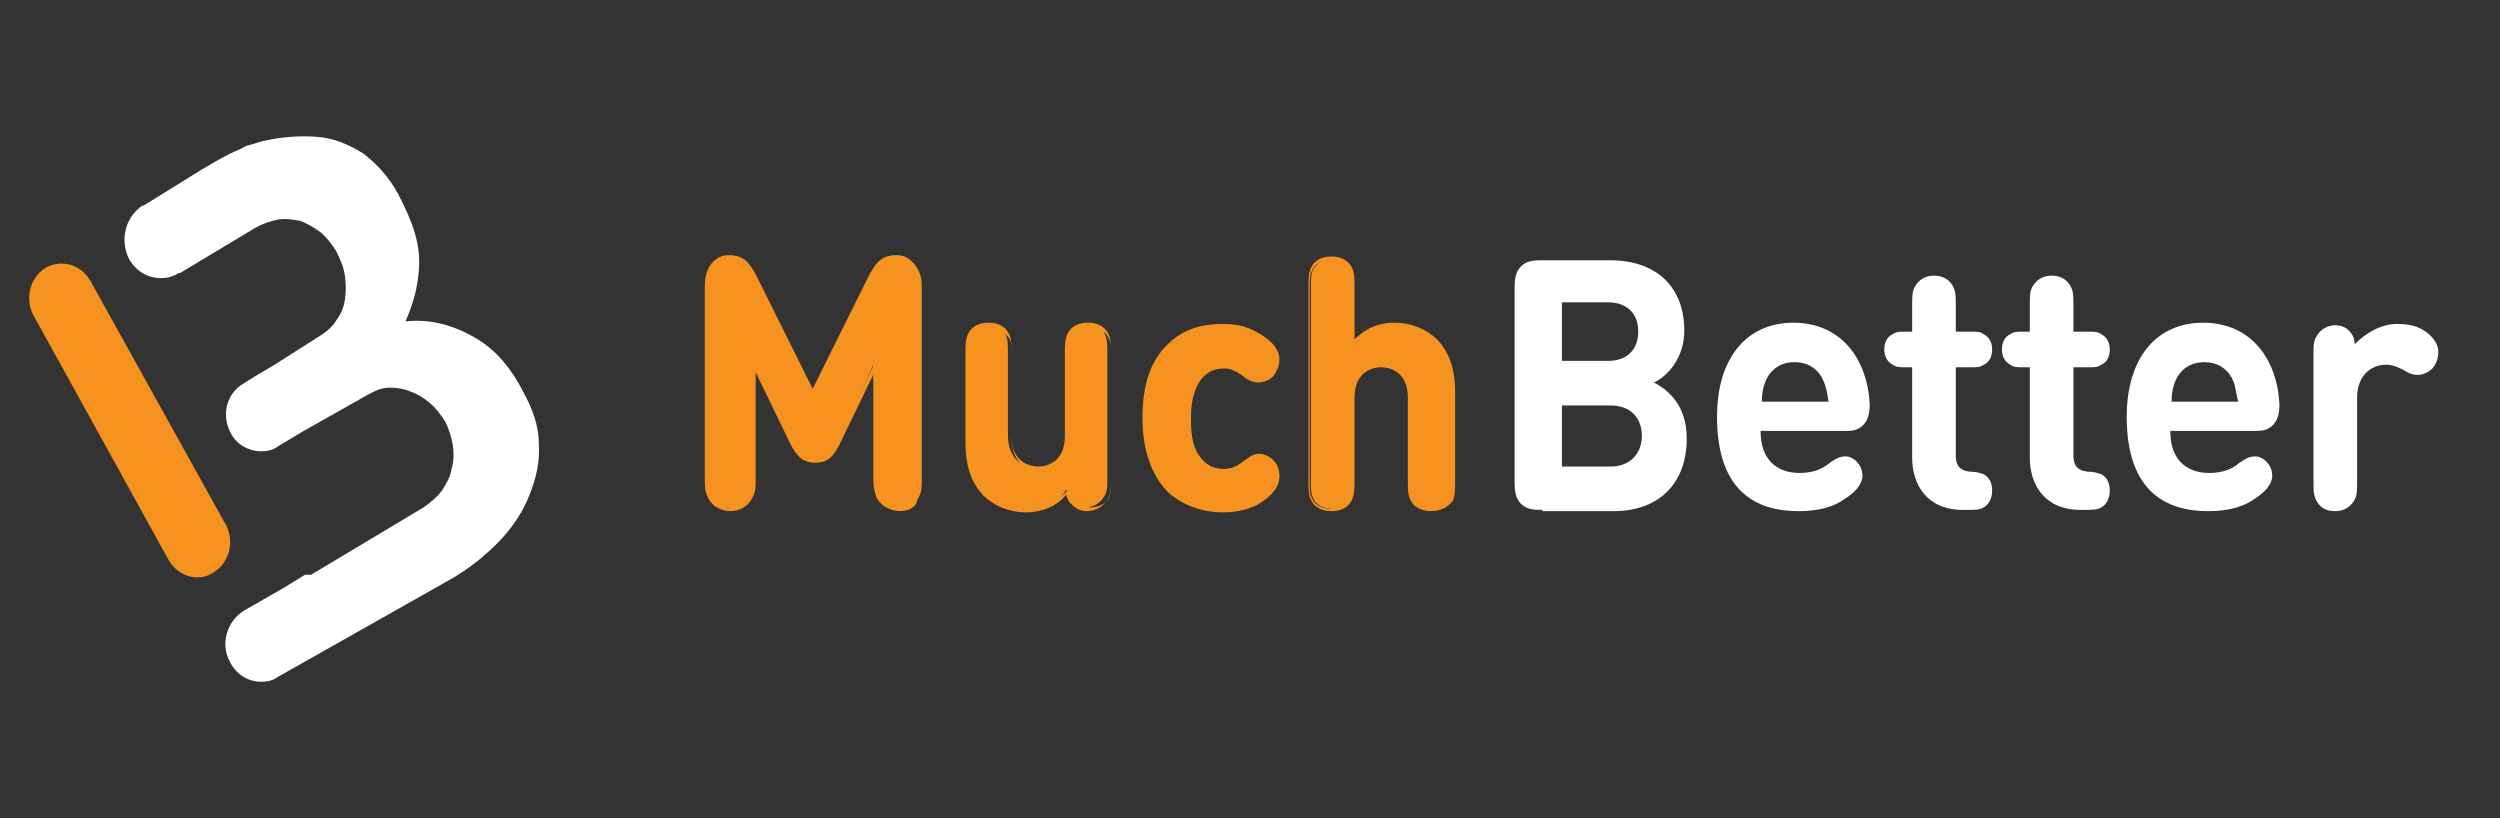 <svg width="110" height="36" viewBox="0 0 110 36" fill="none" xmlns="http://www.w3.org/2000/svg">
<rect x="0" y="0" width="110" height="36" fill="#333333" stroke="none"/>
<g clip-path="url(#clip0_2101_21704)">
<path d="M8.665 25.403C8.185 25.403 7.705 25.123 7.439 24.674L1.465 13.862C1.092 13.133 1.305 12.237 1.998 11.789C2.692 11.396 3.545 11.62 3.972 12.349L9.945 23.106C10.319 23.834 10.105 24.73 9.412 25.179C9.145 25.347 8.932 25.403 8.665 25.403Z" fill="#F69220"/>
<path d="M23.708 19.521C23.708 18.737 23.441 18.009 23.014 17.224C22.374 15.992 21.628 15.207 20.614 14.703C19.761 14.255 18.801 14.031 17.841 14.143C18.161 13.414 18.374 12.686 18.427 11.902C18.534 10.781 18.161 9.773 17.521 8.54C17.094 7.756 16.561 7.196 15.974 6.747C15.334 6.355 14.694 6.075 13.947 6.019C13.2 5.963 12.454 6.019 11.654 6.187C11.387 6.243 11.12 6.355 10.854 6.411C10.747 6.467 10.64 6.523 10.534 6.579C10.054 6.747 8.827 7.476 8.4 7.756L6.32 9.044H6.267C5.52 9.549 5.254 10.557 5.68 11.398C6 11.958 6.534 12.238 7.067 12.238C7.334 12.238 7.6 12.182 7.867 12.014H7.92L11.28 9.997C11.601 9.829 11.921 9.717 12.241 9.661C12.56 9.605 12.88 9.661 13.2 9.717C13.521 9.829 13.787 9.997 14.107 10.221C14.374 10.445 14.587 10.725 14.801 11.061C14.961 11.398 15.121 11.734 15.174 12.126C15.227 12.518 15.227 12.854 15.174 13.19C15.121 13.527 15.014 13.807 14.801 14.087C14.641 14.367 14.374 14.591 14.107 14.759L12.081 16.048L11.227 16.552L10.694 16.888C9.947 17.336 9.734 18.289 10.16 19.073C10.427 19.577 10.96 19.857 11.494 19.857C11.761 19.857 12.027 19.801 12.241 19.633L13.361 18.961L16.241 17.336C16.561 17.168 16.827 17.056 17.147 17.056C17.467 17.056 17.787 17.112 18.054 17.224C18.374 17.336 18.641 17.504 18.907 17.728C19.174 17.953 19.387 18.233 19.601 18.569C19.761 18.905 19.867 19.241 19.921 19.577C19.974 19.913 19.974 20.306 19.867 20.642C19.814 20.978 19.654 21.258 19.441 21.594C19.227 21.874 18.961 22.098 18.641 22.323L13.681 25.292H13.414L12.507 25.852L10.747 26.861C10 27.309 9.68 28.317 10.107 29.102C10.374 29.662 10.907 29.998 11.494 29.998C11.761 29.998 12.027 29.942 12.241 29.774L16.507 27.365L19.974 25.404C20.721 24.956 21.414 24.395 22.001 23.779C22.588 23.163 23.014 22.491 23.281 21.818C23.601 21.034 23.761 20.306 23.708 19.521Z" fill="white"/>
<path d="M67.869 22.434C67.549 22.434 67.176 22.434 66.909 22.154C66.643 21.874 66.643 21.482 66.643 21.146V12.742C66.643 12.406 66.643 12.013 66.909 11.733C67.176 11.453 67.549 11.453 67.869 11.453H70.856C72.936 11.453 74.11 12.686 74.11 14.534C74.11 15.767 73.363 16.552 72.776 16.832C73.416 17.168 74.216 17.84 74.216 19.297C74.216 21.37 72.883 22.49 71.016 22.49H67.869V22.434ZM68.723 13.358V15.879H70.749C71.603 15.879 72.083 15.375 72.083 14.591C72.083 13.806 71.603 13.302 70.749 13.302H68.723V13.358ZM70.856 20.529C71.763 20.529 72.243 19.913 72.243 19.185C72.243 18.456 71.816 17.84 70.856 17.84H68.723V20.529H70.856Z" fill="white"/>
<path d="M77.469 19.017C77.469 20.082 78.056 20.81 79.176 20.81C79.656 20.81 80.136 20.698 80.509 20.362C80.829 20.138 80.989 20.082 81.202 20.082C81.576 20.082 81.949 20.474 81.949 20.922C81.949 21.314 81.629 21.651 81.202 21.931C80.669 22.323 79.976 22.491 79.122 22.491C77.309 22.491 75.549 21.651 75.549 18.345C75.549 15.712 76.882 14.199 78.909 14.199C80.989 14.199 82.162 15.768 82.269 17.785C82.269 18.121 82.216 18.457 82.002 18.681C81.736 18.961 81.469 18.961 81.149 18.961H77.469V19.017ZM80.242 16.776C80.029 16.272 79.602 15.936 78.962 15.936C78.322 15.936 77.896 16.272 77.682 16.776C77.576 17.056 77.522 17.281 77.522 17.673H80.456C80.402 17.281 80.349 17.056 80.242 16.776Z" fill="white"/>
<path d="M84.135 16.161H83.922C83.548 16.161 83.442 16.161 83.282 16.049C83.068 15.937 82.908 15.713 82.908 15.376C82.908 15.096 83.015 14.816 83.282 14.704C83.442 14.592 83.548 14.592 83.922 14.592H84.135V13.528C84.135 13.023 84.135 12.855 84.242 12.631C84.402 12.351 84.668 12.127 85.095 12.127C85.468 12.127 85.788 12.295 85.948 12.631C86.055 12.855 86.055 13.023 86.055 13.528V14.592H86.642C87.015 14.592 87.122 14.592 87.282 14.704C87.495 14.816 87.655 15.04 87.655 15.376C87.655 15.657 87.548 15.937 87.282 16.049C87.122 16.161 87.015 16.161 86.642 16.161H86.055V20.027C86.055 20.419 86.162 20.699 86.695 20.755C86.962 20.755 87.122 20.811 87.282 20.867C87.495 20.979 87.655 21.203 87.655 21.595C87.655 21.931 87.495 22.212 87.282 22.324C87.122 22.436 86.855 22.436 86.482 22.436H86.375C84.775 22.436 84.135 21.315 84.135 20.139V16.161Z" fill="white"/>
<path d="M89.311 16.161H89.097C88.724 16.161 88.617 16.161 88.457 16.049C88.244 15.937 88.084 15.713 88.084 15.376C88.084 15.096 88.191 14.816 88.457 14.704C88.617 14.592 88.724 14.592 89.097 14.592H89.311V13.528C89.311 13.023 89.311 12.855 89.417 12.631C89.577 12.351 89.844 12.127 90.271 12.127C90.644 12.127 90.964 12.295 91.124 12.631C91.231 12.855 91.231 13.023 91.231 13.528V14.592H91.817C92.191 14.592 92.297 14.592 92.457 14.704C92.671 14.816 92.831 15.04 92.831 15.376C92.831 15.657 92.724 15.937 92.457 16.049C92.297 16.161 92.191 16.161 91.817 16.161H91.231V20.027C91.231 20.419 91.338 20.699 91.871 20.755C92.138 20.755 92.297 20.811 92.457 20.867C92.671 20.979 92.831 21.203 92.831 21.595C92.831 21.931 92.671 22.212 92.457 22.324C92.297 22.436 92.031 22.436 91.657 22.436H91.551C89.951 22.436 89.311 21.315 89.311 20.139V16.161Z" fill="white"/>
<path d="M95.496 19.017C95.496 20.082 96.083 20.81 97.203 20.81C97.683 20.81 98.163 20.698 98.536 20.362C98.856 20.138 99.016 20.082 99.23 20.082C99.603 20.082 99.977 20.474 99.977 20.922C99.977 21.314 99.656 21.651 99.23 21.931C98.696 22.323 98.003 22.491 97.15 22.491C95.336 22.491 93.576 21.651 93.576 18.345C93.576 15.712 94.91 14.199 96.936 14.199C99.016 14.199 100.19 15.768 100.296 17.785C100.296 18.121 100.243 18.457 100.03 18.681C99.763 18.961 99.496 18.961 99.176 18.961H95.496V19.017ZM98.27 16.776C98.056 16.272 97.63 15.936 96.99 15.936C96.35 15.936 95.923 16.272 95.71 16.776C95.603 17.056 95.55 17.281 95.55 17.673H98.483C98.376 17.281 98.376 17.056 98.27 16.776Z" fill="white"/>
<path d="M105.473 14.254C106.06 14.254 106.433 14.366 106.807 14.646C107.073 14.87 107.287 15.15 107.287 15.486C107.287 15.767 107.18 16.047 107.02 16.215C106.86 16.383 106.593 16.495 106.38 16.495C106.166 16.495 106.006 16.439 105.74 16.271C105.526 16.159 105.26 16.047 104.993 16.047C104.353 16.047 103.713 16.495 103.713 17.503V21.089C103.713 21.593 103.713 21.761 103.606 21.985C103.446 22.266 103.18 22.49 102.753 22.49C102.326 22.49 102.06 22.322 101.9 21.985C101.793 21.761 101.793 21.593 101.793 21.089V15.655C101.793 15.15 101.793 14.982 101.953 14.758C102.113 14.478 102.433 14.31 102.753 14.31C103.02 14.31 103.233 14.422 103.34 14.534C103.5 14.702 103.606 14.87 103.606 15.15C104.033 14.702 104.726 14.254 105.473 14.254Z" fill="white"/>
<path d="M34.905 19.518L33.198 15.989V20.919C33.198 21.423 33.198 21.591 33.038 21.871C32.878 22.151 32.558 22.376 32.131 22.376C31.704 22.376 31.384 22.151 31.224 21.871C31.118 21.591 31.064 21.423 31.064 20.919V12.683C31.064 12.235 31.118 11.899 31.384 11.675C31.544 11.507 31.811 11.395 32.078 11.395C32.344 11.395 32.505 11.451 32.664 11.563C32.878 11.675 33.038 11.955 33.198 12.235L35.811 17.445L38.425 12.235C38.532 11.955 38.745 11.731 38.958 11.563C39.118 11.451 39.331 11.395 39.545 11.395C39.812 11.395 40.025 11.507 40.238 11.675C40.505 11.955 40.558 12.235 40.558 12.683V20.975C40.558 21.479 40.558 21.647 40.398 21.927C40.238 22.207 39.918 22.432 39.492 22.432C39.065 22.432 38.745 22.207 38.585 21.927C38.478 21.647 38.425 21.479 38.425 20.975V16.045L36.878 19.518C36.611 20.023 36.398 20.247 35.918 20.247C35.438 20.247 35.171 20.078 34.905 19.518Z" fill="#F69220"/>
<path d="M39.597 22.488C39.17 22.488 38.797 22.264 38.637 21.927C38.477 21.647 38.477 21.479 38.477 20.975V16.381L36.93 19.574C36.663 20.079 36.45 20.359 35.863 20.359C35.33 20.359 35.063 20.079 34.797 19.574L33.25 16.381V20.975C33.25 21.479 33.25 21.647 33.09 21.927C32.93 22.264 32.556 22.488 32.13 22.488C31.703 22.488 31.33 22.264 31.17 21.927C31.01 21.647 31.01 21.423 31.01 20.975V12.683C31.01 12.235 31.063 11.899 31.33 11.563C31.543 11.339 31.756 11.227 32.077 11.227C32.343 11.227 32.556 11.283 32.717 11.395C32.983 11.563 33.143 11.899 33.25 12.067L35.757 17.109L38.263 12.067C38.37 11.899 38.53 11.563 38.797 11.395C38.957 11.283 39.17 11.227 39.437 11.227C39.757 11.227 39.97 11.339 40.184 11.563C40.45 11.843 40.504 12.179 40.504 12.683V20.975C40.504 21.479 40.504 21.647 40.343 21.927C40.397 22.264 40.023 22.488 39.597 22.488ZM38.637 15.653V20.975C38.637 21.479 38.637 21.647 38.743 21.871C38.904 22.152 39.224 22.32 39.544 22.32C39.917 22.32 40.184 22.152 40.343 21.871C40.45 21.647 40.45 21.479 40.45 20.975V12.683C40.45 12.235 40.397 11.955 40.184 11.731C40.023 11.563 39.81 11.451 39.544 11.451C39.33 11.451 39.17 11.507 38.957 11.619C38.797 11.731 38.637 11.955 38.477 12.235L35.81 17.558L33.143 12.235C32.983 11.955 32.823 11.731 32.663 11.619C32.503 11.507 32.343 11.451 32.077 11.451C31.81 11.451 31.596 11.563 31.436 11.731C31.223 11.955 31.17 12.291 31.17 12.683V20.975C31.17 21.479 31.17 21.647 31.276 21.871C31.436 22.152 31.756 22.32 32.077 22.32C32.45 22.32 32.717 22.152 32.877 21.871C33.143 21.647 33.143 21.479 33.143 20.975V15.653L35.01 19.462C35.277 20.023 35.49 20.191 35.917 20.191C36.343 20.191 36.557 20.023 36.823 19.462L38.637 15.653Z" fill="#F69220"/>
<path d="M45.149 22.434C44.402 22.434 43.762 22.154 43.335 21.705C42.695 21.033 42.535 20.305 42.535 19.408V15.598C42.535 15.094 42.535 14.926 42.642 14.702C42.802 14.422 43.069 14.254 43.442 14.254C43.815 14.254 44.135 14.422 44.242 14.702C44.349 14.926 44.349 15.094 44.349 15.598V19.128C44.349 20.193 44.989 20.585 45.629 20.585C46.215 20.585 46.909 20.249 46.909 19.128V15.598C46.909 15.094 46.909 14.926 47.015 14.702C47.175 14.422 47.442 14.254 47.815 14.254C48.189 14.254 48.509 14.422 48.615 14.702C48.722 14.926 48.722 15.094 48.722 15.598V20.977C48.722 21.481 48.722 21.649 48.562 21.873C48.402 22.154 48.082 22.322 47.762 22.322C47.495 22.322 47.282 22.21 47.175 22.098C47.015 21.929 46.962 21.761 46.909 21.537C46.589 22.154 45.842 22.434 45.149 22.434Z" fill="#F69220"/>
<path d="M45.147 22.545C44.401 22.545 43.761 22.265 43.281 21.817C42.747 21.256 42.48 20.528 42.48 19.464V15.654C42.48 15.15 42.48 14.982 42.587 14.701C42.747 14.365 43.067 14.197 43.494 14.197C43.92 14.197 44.241 14.365 44.401 14.701C44.507 14.926 44.507 15.15 44.507 15.654V19.184C44.507 20.416 45.414 20.528 45.681 20.528C45.947 20.528 46.854 20.416 46.854 19.184V15.654C46.854 15.15 46.854 14.982 46.961 14.701C47.121 14.365 47.441 14.197 47.867 14.197C48.294 14.197 48.614 14.365 48.774 14.701C48.881 14.926 48.881 15.15 48.881 15.654V21.032C48.881 21.537 48.881 21.705 48.721 21.985C48.561 22.265 48.241 22.489 47.814 22.489C47.547 22.489 47.334 22.377 47.174 22.209C47.014 22.097 46.961 21.929 46.907 21.761C46.534 22.265 45.841 22.545 45.147 22.545ZM43.547 14.365C43.174 14.365 42.907 14.533 42.8 14.813C42.694 14.982 42.694 15.206 42.694 15.654V19.464C42.694 20.472 42.907 21.145 43.441 21.649C43.867 22.097 44.454 22.321 45.201 22.321C45.894 22.321 46.587 22.041 47.067 21.481L47.174 21.369L47.227 21.537C47.281 21.817 47.334 21.929 47.494 22.097C47.654 22.209 47.814 22.321 48.027 22.321C48.347 22.321 48.667 22.153 48.774 21.929C48.881 21.705 48.881 21.593 48.881 21.088V15.71C48.881 15.206 48.881 15.038 48.774 14.87C48.667 14.589 48.347 14.421 48.027 14.421C47.707 14.421 47.387 14.589 47.281 14.87C47.174 15.038 47.174 15.262 47.174 15.71V19.24C47.174 20.36 46.481 20.752 45.841 20.752C45.201 20.752 44.507 20.36 44.507 19.24V15.71C44.507 15.206 44.507 15.038 44.401 14.87C44.134 14.533 43.867 14.365 43.547 14.365Z" fill="#F69220"/>
<path d="M55.335 14.643C55.761 14.867 56.241 15.259 56.241 15.764C56.241 16.044 56.135 16.212 55.975 16.436C55.868 16.604 55.601 16.716 55.388 16.716C55.175 16.716 55.015 16.66 54.748 16.436C54.428 16.212 54.215 16.1 53.841 16.1C53.414 16.1 53.041 16.268 52.775 16.604C52.508 16.996 52.348 17.5 52.348 18.341C52.348 19.181 52.455 19.741 52.775 20.134C53.041 20.47 53.414 20.638 53.841 20.638C54.215 20.638 54.428 20.526 54.748 20.302C55.015 20.078 55.175 20.022 55.388 20.022C55.601 20.022 55.815 20.134 55.975 20.302C56.135 20.47 56.241 20.694 56.241 20.974C56.241 21.478 55.761 21.87 55.335 22.095C54.908 22.375 54.428 22.487 53.841 22.487C52.348 22.487 50.428 21.646 50.428 18.397C50.428 15.147 52.294 14.307 53.841 14.307C54.428 14.251 54.855 14.363 55.335 14.643Z" fill="#F69220"/>
<path d="M53.788 22.544C53.148 22.544 52.241 22.376 51.441 21.703C50.694 20.975 50.268 19.855 50.268 18.398C50.268 16.885 50.641 15.821 51.441 15.092C52.188 14.364 53.148 14.252 53.788 14.252C54.374 14.252 54.855 14.364 55.334 14.644C55.761 14.868 56.294 15.26 56.294 15.821C56.294 16.101 56.188 16.325 56.028 16.549C55.868 16.717 55.601 16.829 55.388 16.829C55.175 16.829 54.961 16.773 54.694 16.549C54.374 16.325 54.161 16.213 53.841 16.213C53.414 16.213 53.094 16.381 52.828 16.717C52.561 17.109 52.401 17.613 52.401 18.398C52.401 19.238 52.508 19.742 52.828 20.135C53.094 20.471 53.414 20.639 53.841 20.639C54.161 20.639 54.428 20.527 54.694 20.303C54.961 20.135 55.121 19.967 55.388 19.967C55.601 19.967 55.868 20.079 56.028 20.247C56.241 20.471 56.294 20.695 56.294 20.975C56.294 21.423 55.974 21.815 55.334 22.208C54.855 22.432 54.428 22.544 53.788 22.544ZM53.841 14.364C52.828 14.364 50.534 14.756 50.534 18.342C50.534 21.983 52.828 22.376 53.841 22.376C54.428 22.376 54.855 22.264 55.281 21.983C55.868 21.647 56.135 21.311 56.135 20.919C56.135 20.695 56.028 20.527 55.868 20.303C55.761 20.191 55.548 20.079 55.334 20.079C55.121 20.079 54.961 20.135 54.748 20.359C54.428 20.639 54.161 20.695 53.788 20.695C53.308 20.695 52.934 20.527 52.668 20.135C52.348 19.742 52.241 19.182 52.241 18.342C52.241 17.501 52.401 16.941 52.668 16.549C52.934 16.213 53.308 15.989 53.788 15.989C54.214 15.989 54.428 16.101 54.748 16.325C55.014 16.493 55.175 16.605 55.334 16.605C55.548 16.605 55.708 16.493 55.868 16.381C56.028 16.213 56.135 15.989 56.135 15.765C56.135 15.26 55.601 14.868 55.281 14.7C54.855 14.476 54.428 14.364 53.841 14.364Z" fill="#F69220"/>
<path d="M63.758 21.929C63.598 22.209 63.331 22.378 62.958 22.378C62.585 22.378 62.265 22.209 62.158 21.929C62.051 21.705 62.051 21.537 62.051 21.033V17.503C62.051 16.439 61.411 16.047 60.771 16.047C60.131 16.047 59.491 16.383 59.491 17.503V21.033C59.491 21.537 59.491 21.705 59.385 21.929C59.224 22.209 58.958 22.378 58.584 22.378C58.211 22.378 57.891 22.209 57.784 21.929C57.678 21.705 57.678 21.537 57.678 21.033V12.741C57.678 12.237 57.678 12.069 57.784 11.845C57.944 11.565 58.211 11.396 58.584 11.396C58.958 11.396 59.278 11.565 59.385 11.845C59.491 12.069 59.491 12.237 59.491 12.741V15.094C59.971 14.59 60.505 14.254 61.358 14.254C62.105 14.254 62.745 14.534 63.171 14.982C63.811 15.654 63.971 16.383 63.971 17.279V21.089C63.918 21.537 63.865 21.705 63.758 21.929Z" fill="#F69220"/>
<path d="M62.959 22.49C62.532 22.49 62.212 22.322 62.053 21.986C61.946 21.762 61.946 21.538 61.946 21.034V17.504C61.946 16.271 61.039 16.159 60.772 16.159C60.506 16.159 59.599 16.271 59.599 17.504V21.034C59.599 21.538 59.599 21.706 59.492 21.986C59.332 22.322 59.012 22.49 58.586 22.49C58.159 22.49 57.839 22.322 57.679 21.986C57.572 21.762 57.572 21.538 57.572 21.034V12.742C57.572 12.238 57.572 12.069 57.679 11.789C57.839 11.453 58.159 11.285 58.586 11.285C59.012 11.285 59.332 11.453 59.492 11.789C59.599 12.014 59.599 12.238 59.599 12.742V14.927C60.132 14.423 60.666 14.198 61.359 14.198C62.106 14.198 62.746 14.479 63.226 14.927C63.759 15.487 64.026 16.215 64.026 17.28V21.09C64.026 21.594 64.026 21.762 63.919 22.042C63.706 22.322 63.386 22.49 62.959 22.49ZM60.772 15.991C61.412 15.991 62.106 16.384 62.106 17.504V21.034C62.106 21.538 62.106 21.706 62.212 21.874C62.319 22.154 62.639 22.322 62.959 22.322C63.279 22.322 63.599 22.154 63.706 21.874C63.813 21.706 63.813 21.482 63.813 21.034V17.224C63.813 16.215 63.599 15.543 63.066 15.039C62.639 14.591 62.053 14.367 61.306 14.367C60.559 14.367 60.026 14.591 59.492 15.151L59.332 15.319V12.742C59.332 12.238 59.332 12.069 59.226 11.901C59.119 11.621 58.799 11.453 58.479 11.453C58.106 11.453 57.839 11.621 57.732 11.901C57.626 12.069 57.626 12.294 57.626 12.742V21.09C57.626 21.594 57.626 21.762 57.732 21.93C57.839 22.21 58.159 22.378 58.479 22.378C58.799 22.378 59.119 22.21 59.226 21.93C59.332 21.762 59.332 21.538 59.332 21.09V17.56C59.386 16.384 60.079 15.991 60.772 15.991Z" fill="#F69220"/>
</g>
<defs>
<clipPath id="clip0_2101_21704">
<rect width="106" height="24" fill="white" transform="translate(1.281 6)"/>
</clipPath>
</defs>
</svg>
